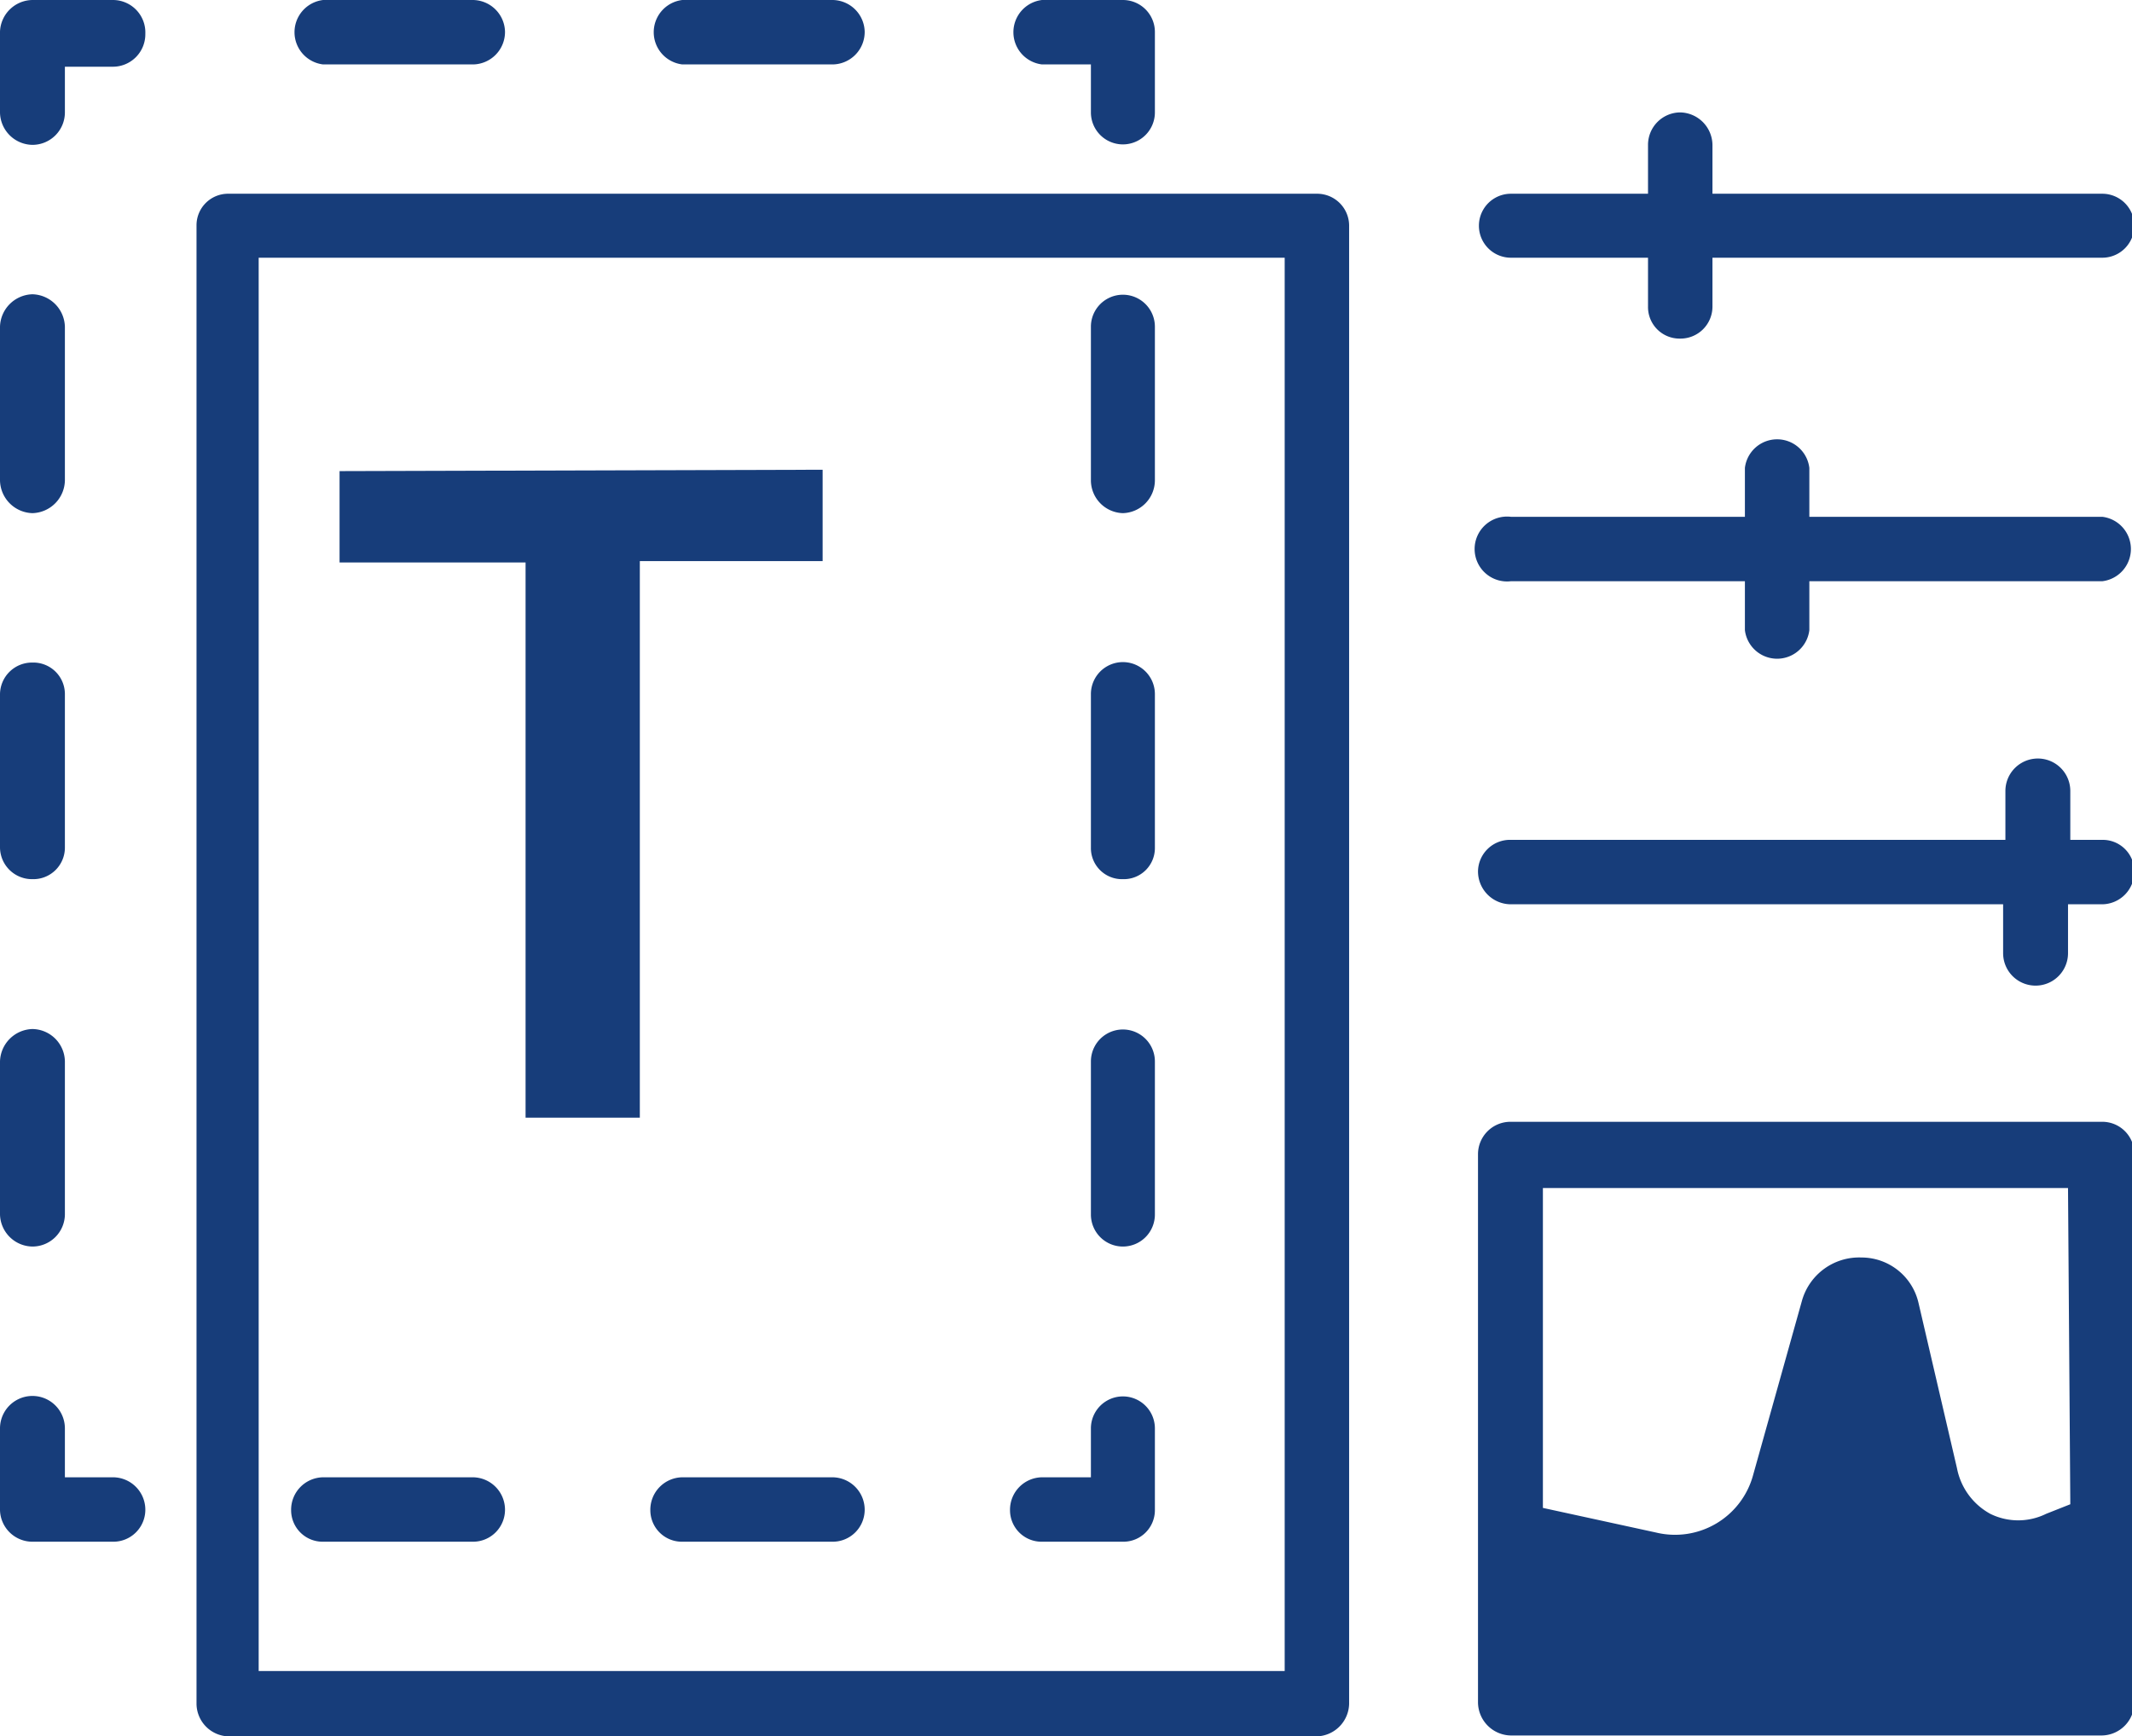 <svg id="layer_1" data-name="layer 1" xmlns="http://www.w3.org/2000/svg" viewBox="0 0 46.65 38"><defs><style>.cls-1{fill:#173d7a;}</style></defs><path class="cls-1" d="M28.81,4.24H5a.69.69,0,0,0-.7.69V37.29A.72.72,0,0,0,5,38H28.81a.73.73,0,0,0,.71-.71V4.93A.7.7,0,0,0,28.81,4.24Zm-.7,32.33H5.66V5.64H28.11Z"/><path class="cls-1" d="M22.8,1.41h1.07V2.46a.7.7,0,1,0,1.4,0V.69a.7.7,0,0,0-.7-.69H22.8a.71.71,0,0,0,0,1.41Z"/><path class="cls-1" d="M7.07,1.41h3.28a.71.71,0,0,0,.7-.72.71.71,0,0,0-.7-.69H7.07a.71.71,0,0,0,0,1.41Z"/><path class="cls-1" d="M14.93,1.41h3.28a.71.71,0,0,0,.71-.72A.71.71,0,0,0,18.21,0H14.93a.71.71,0,0,0,0,1.41Z"/><path class="cls-1" d="M2.48,0H.71A.72.72,0,0,0,0,.69V2.46a.72.72,0,0,0,.71.71.71.71,0,0,0,.71-.71v-1H2.48a.71.71,0,0,0,.7-.72A.71.71,0,0,0,2.48,0Z"/><path class="cls-1" d="M.71,19.24a.69.69,0,0,0,.71-.69V15.19a.69.69,0,0,0-.71-.69.7.7,0,0,0-.71.69v3.36A.7.7,0,0,0,.71,19.24Z"/><path class="cls-1" d="M.71,27.28a.71.71,0,0,0,.71-.7V23.23a.72.72,0,0,0-.71-.71.73.73,0,0,0-.71.71v3.35A.72.72,0,0,0,.71,27.28Z"/><path class="cls-1" d="M.71,11.23a.73.73,0,0,0,.71-.72V7.15a.73.73,0,0,0-.71-.71A.73.73,0,0,0,0,7.15v3.36A.73.73,0,0,0,.71,11.23Z"/><path class="cls-1" d="M2.48,32.33H1.42V31.26a.71.71,0,0,0-1.42,0v1.79a.71.71,0,0,0,.71.69H2.48a.7.7,0,0,0,.7-.69A.71.71,0,0,0,2.48,32.33Z"/><path class="cls-1" d="M14.93,33.74h3.28a.7.7,0,0,0,.71-.69.71.71,0,0,0-.71-.72H14.93a.71.71,0,0,0-.7.72A.69.69,0,0,0,14.93,33.74Z"/><path class="cls-1" d="M7.07,33.74h3.28a.7.7,0,0,0,.7-.69.71.71,0,0,0-.7-.72H7.07a.71.71,0,0,0-.7.72A.69.69,0,0,0,7.07,33.74Z"/><path class="cls-1" d="M22.8,33.74h1.77a.69.69,0,0,0,.7-.69V31.26a.7.7,0,0,0-1.4,0v1.07H22.8a.71.71,0,0,0-.7.72A.69.69,0,0,0,22.8,33.74Z"/><path class="cls-1" d="M24.57,19.24a.68.68,0,0,0,.7-.69V15.19a.7.7,0,0,0-1.4,0v3.36A.68.68,0,0,0,24.57,19.24Z"/><path class="cls-1" d="M24.57,27.28a.7.7,0,0,0,.7-.7V23.23a.7.7,0,1,0-1.4,0v3.35A.7.7,0,0,0,24.57,27.28Z"/><path class="cls-1" d="M24.57,11.23a.72.72,0,0,0,.7-.72V7.15a.7.7,0,1,0-1.4,0v3.36A.72.72,0,0,0,24.57,11.23Z"/><path class="cls-1" d="M33.06,5.64h3V6.71a.69.69,0,0,0,.7.7.7.7,0,0,0,.71-.7V5.64H46a.7.7,0,1,0,0-1.4H37.47V3.17a.72.72,0,0,0-.71-.71.71.71,0,0,0-.7.71V4.24h-3a.7.7,0,1,0,0,1.4Z"/><path class="cls-1" d="M33.06,12.72h5.12v1.07a.71.71,0,0,0,1.41,0V12.72H46a.71.71,0,0,0,0-1.41H39.59V10.24a.71.71,0,0,0-1.41,0v1.07H33.06a.71.71,0,1,0,0,1.41Z"/><path class="cls-1" d="M33.06,19.79H43.83v1.07a.71.71,0,0,0,1.42,0V19.79H46a.71.71,0,0,0,.7-.72.69.69,0,0,0-.7-.69h-.7V17.31a.71.71,0,1,0-1.42,0v1.07H33.06a.7.7,0,0,0-.72.69A.72.72,0,0,0,33.06,19.79Z"/><path class="cls-1" d="M46,24.55H33.05a.71.71,0,0,0-.71.71v12a.73.73,0,0,0,.71.72H46a.72.72,0,0,0,.7-.72v-12A.7.7,0,0,0,46,24.55Zm-.7,8.37-.53.21a1.38,1.38,0,0,1-1.22,0,1.45,1.45,0,0,1-.73-1l-.84-3.61a1.28,1.28,0,0,0-1.25-1,1.3,1.3,0,0,0-1.3.94l-1.07,3.82a1.77,1.77,0,0,1-2.12,1.26L33.76,33V26H45.25Z"/><path class="cls-1" d="M18,10.28v2H14V24.46H11.5V12.31H7.43v-2Z"/></svg>
